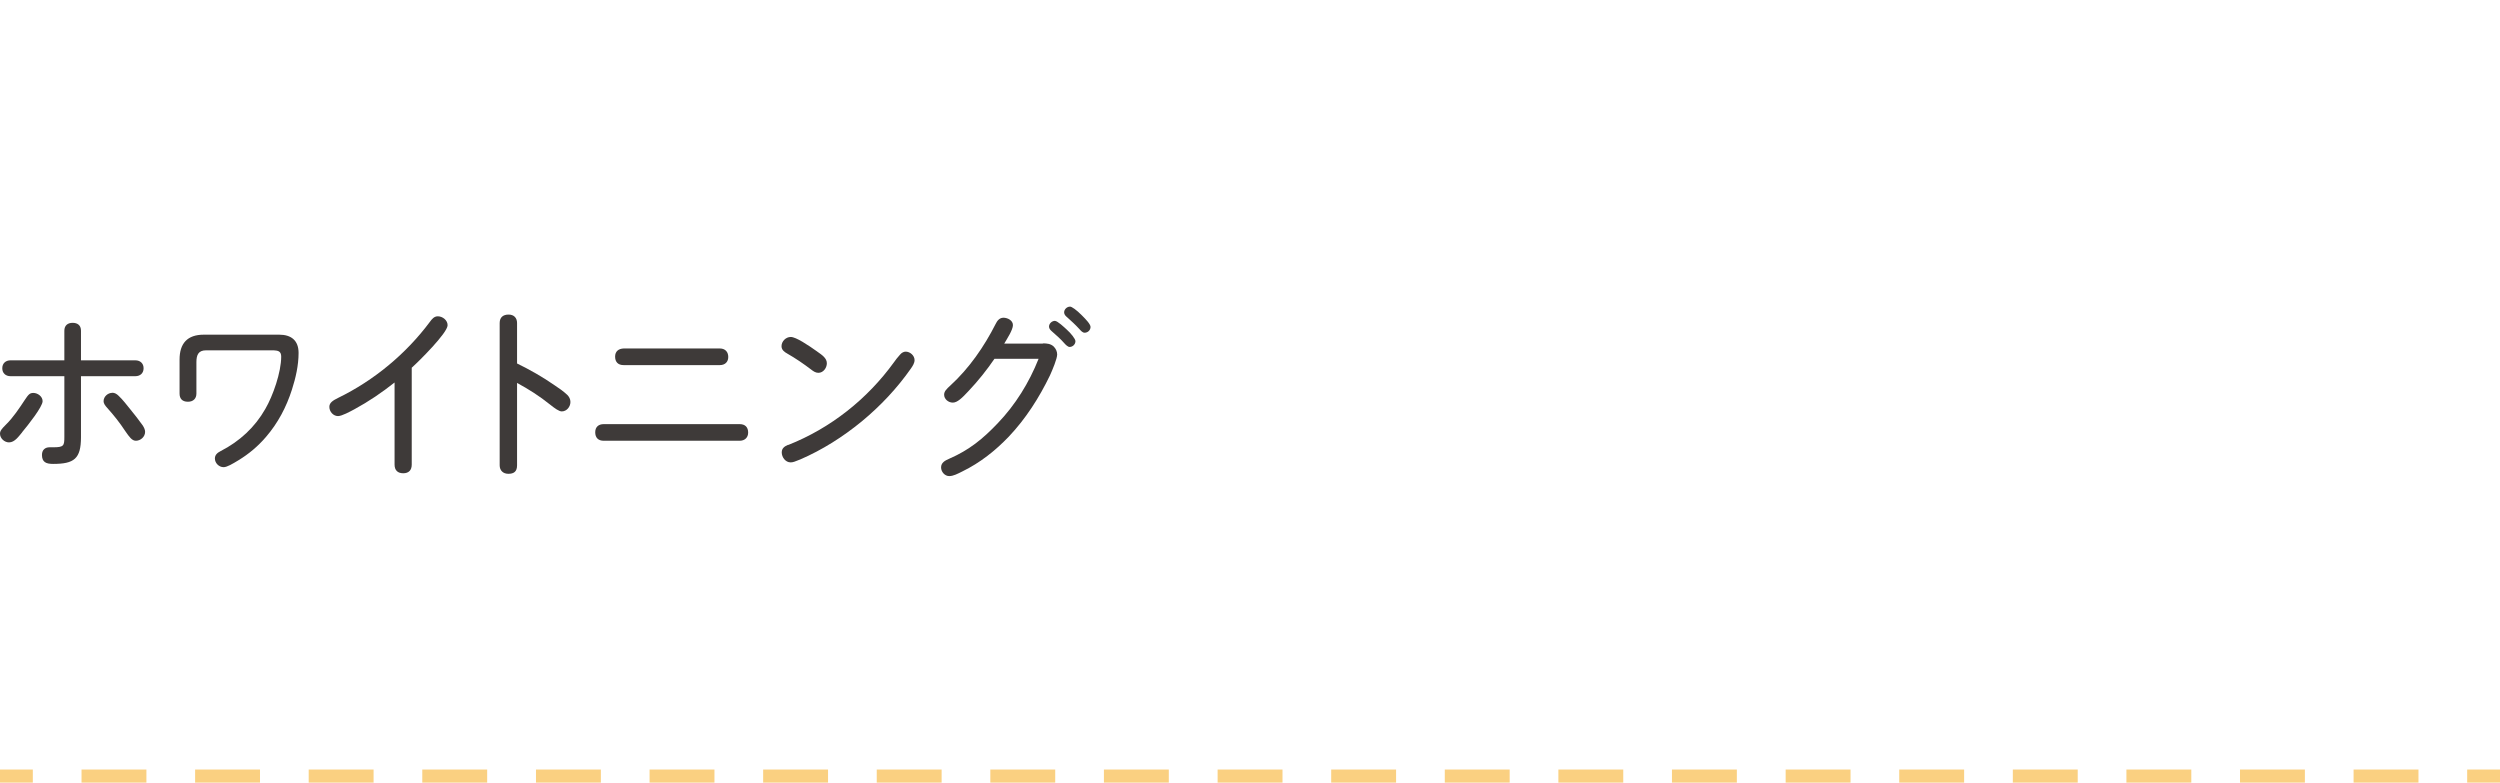 <svg xmlns="http://www.w3.org/2000/svg" id="_&#x30D8;&#x30C3;&#x30C0;" width="230" height="72" viewBox="0 0 230 72"><rect x="226.98" y="70.8" width="3.02" height="1.2" style="fill:#fad081;"></rect><path d="M222.5,72h-5.97v-1.2h5.97v1.2ZM212.05,72h-5.97v-1.2h5.97v1.2ZM201.6,72h-5.97v-1.2h5.97v1.2ZM191.15,72h-5.97v-1.2h5.97v1.2ZM180.7,72h-5.97v-1.2h5.97v1.2ZM170.25,72h-5.97v-1.2h5.97v1.2ZM159.79,72h-5.97v-1.2h5.97v1.2ZM149.34,72h-5.97v-1.2h5.97v1.2ZM138.89,72h-5.97v-1.2h5.97v1.2ZM128.44,72h-5.97v-1.2h5.97v1.2ZM117.99,72h-5.97v-1.2h5.97v1.2ZM107.53,72h-5.97v-1.2h5.97v1.2ZM97.08,72h-5.97v-1.2h5.97v1.2ZM86.63,72h-5.97v-1.2h5.97v1.2ZM76.18,72h-5.97v-1.2h5.97v1.2ZM65.73,72h-5.97v-1.2h5.97v1.2ZM55.28,72h-5.97v-1.2h5.97v1.2ZM44.82,72h-5.97v-1.2h5.97v1.2ZM34.37,72h-5.97v-1.2h5.97v1.2ZM23.92,72h-5.97v-1.2h5.97v1.2ZM13.47,72h-5.97v-1.2h5.97v1.2Z" style="fill:#fad081;"></path><rect y="70.8" width="3.02" height="1.2" style="fill:#fad081;"></rect><path d="M2.04,39.77c-.31.36-.68.93-1.21.93-.42,0-.83-.37-.83-.8,0-.25.14-.43.54-.83.68-.66,1.26-1.55,1.73-2.26.34-.51.46-.66.8-.66.39,0,.85.32.85.76,0,.51-1.33,2.19-1.89,2.86ZM5.92,30.43c0-.49.31-.73.76-.73s.77.22.77.73v2.72h5c.44,0,.76.27.76.73s-.32.73-.76.73h-5v5.61c0,1.99-.63,2.46-2.57,2.46-.65,0-1.02-.17-1.02-.83,0-.46.29-.7.7-.7h.36c.95,0,1-.15,1-.95v-5.59H.97c-.44,0-.76-.27-.76-.73s.32-.73.76-.73h4.95v-2.72ZM10.32,36.13c.24,0,.43.12.6.29.39.37.73.82,1.07,1.24.39.48.78.97,1.14,1.48.12.19.22.39.22.59,0,.46-.42.82-.85.82-.36,0-.61-.36-.97-.88-.54-.82-1.07-1.48-1.68-2.16-.15-.17-.32-.36-.32-.61,0-.41.39-.76.8-.76Z" style="fill:#3e3a39;"></path><path d="M18.95,32.23c-.7,0-.88.43-.88,1.09v2.89c0,.46-.29.75-.78.75-.53,0-.77-.29-.77-.75v-3.13c0-1.48.71-2.29,2.23-2.29h6.94c1.1,0,1.78.53,1.78,1.68s-.27,2.31-.61,3.37c-.51,1.6-1.29,3.09-2.4,4.37-.73.85-1.56,1.55-2.53,2.14-.53.32-1.04.63-1.36.63-.42,0-.8-.37-.8-.8,0-.34.24-.53.53-.68,1.75-.9,3.15-2.19,4.11-3.88.71-1.22,1.46-3.38,1.46-4.81,0-.48-.27-.56-.68-.58h-6.24Z" style="fill:#3e3a39;"></path><path d="M37.88,42.74c0,.51-.27.8-.78.8s-.8-.27-.8-.8v-7.55c-1.16.92-2.38,1.75-3.69,2.46-.41.22-1.16.63-1.51.63-.44,0-.8-.41-.8-.85,0-.37.31-.58.8-.82,3.31-1.61,6.26-4.06,8.45-7,.19-.26.39-.51.73-.51.44,0,.9.36.9.82,0,.71-2.67,3.35-3.3,3.91v8.91Z" style="fill:#3e3a39;"></path><path d="M51,35.43c.41.27.83.56,1.19.9.17.17.29.39.29.65,0,.44-.34.87-.8.87-.25,0-.65-.29-1.05-.61-1.02-.82-1.99-1.43-3.06-2.01v7.58c0,.59-.31.78-.8.78s-.8-.31-.8-.78v-13.09c0-.53.32-.78.82-.78s.78.31.78.78v3.72c1.19.58,2.35,1.24,3.43,1.99Z" style="fill:#3e3a39;"></path><path d="M68.05,39.02c.51,0,.78.29.78.78,0,.46-.32.75-.78.75h-12.51c-.51,0-.78-.29-.78-.78s.31-.75.78-.75h12.51ZM66.23,32.06c.48,0,.77.31.77.78s-.31.75-.77.75h-8.86c-.51,0-.78-.29-.78-.78s.32-.73.78-.75h8.86Z" style="fill:#3e3a39;"></path><path d="M75.19,32.35c.46.32.88.61.88,1.07,0,.42-.32.88-.78.88-.25,0-.46-.14-.65-.29-.71-.54-1.44-1.04-2.21-1.48-.27-.15-.53-.34-.53-.68,0-.46.41-.85.85-.85.48,0,1.6.75,2.43,1.34ZM72.51,40.94c3.91-1.55,7.28-4.22,9.74-7.62.15-.22.32-.43.56-.7.14-.17.34-.27.51-.27.41,0,.82.36.82.78,0,.27-.17.54-.34.78-1.26,1.8-2.79,3.43-4.52,4.86-1.72,1.41-3.62,2.62-5.66,3.5-.48.2-.68.27-.88.27-.48,0-.82-.48-.82-.92,0-.39.27-.56.59-.7Z" style="fill:#3e3a39;"></path><path d="M95.95,31.59c.36,0,.71.03.99.29.2.2.32.46.32.73,0,.39-.43,1.41-.66,1.92-1,2.07-2.23,3.99-3.79,5.64-1.24,1.29-2.63,2.4-4.27,3.2-.44.22-.83.43-1.21.43-.41,0-.75-.39-.75-.8,0-.44.37-.63.71-.78,1.89-.82,3.14-1.85,4.5-3.28,1.63-1.7,2.89-3.74,3.76-5.93h-4.06c-.71,1.04-1.51,2.04-2.38,2.96-.6.65-1.04,1.07-1.45,1.07s-.8-.32-.8-.73c0-.29.2-.51.58-.85,1.73-1.58,3.11-3.59,4.15-5.64.15-.31.36-.59.73-.59s.87.24.87.68-.56,1.29-.8,1.7h3.55ZM97.05,29.52c.24,0,.85.58,1.09.8.36.32.8.85.8,1.07,0,.29-.25.53-.54.53-.15,0-.36-.2-.48-.34-.36-.41-.73-.73-1.14-1.09-.14-.12-.27-.26-.27-.44,0-.29.27-.53.54-.53ZM98.45,28.21c.15,0,.58.29,1.1.82.36.36.78.8.78,1.05,0,.29-.25.53-.54.53-.19,0-.32-.15-.51-.36-.34-.37-.7-.7-1.09-1.05-.14-.12-.29-.25-.29-.46,0-.29.27-.53.54-.53Z" style="fill:#3e3a39;"></path></svg>